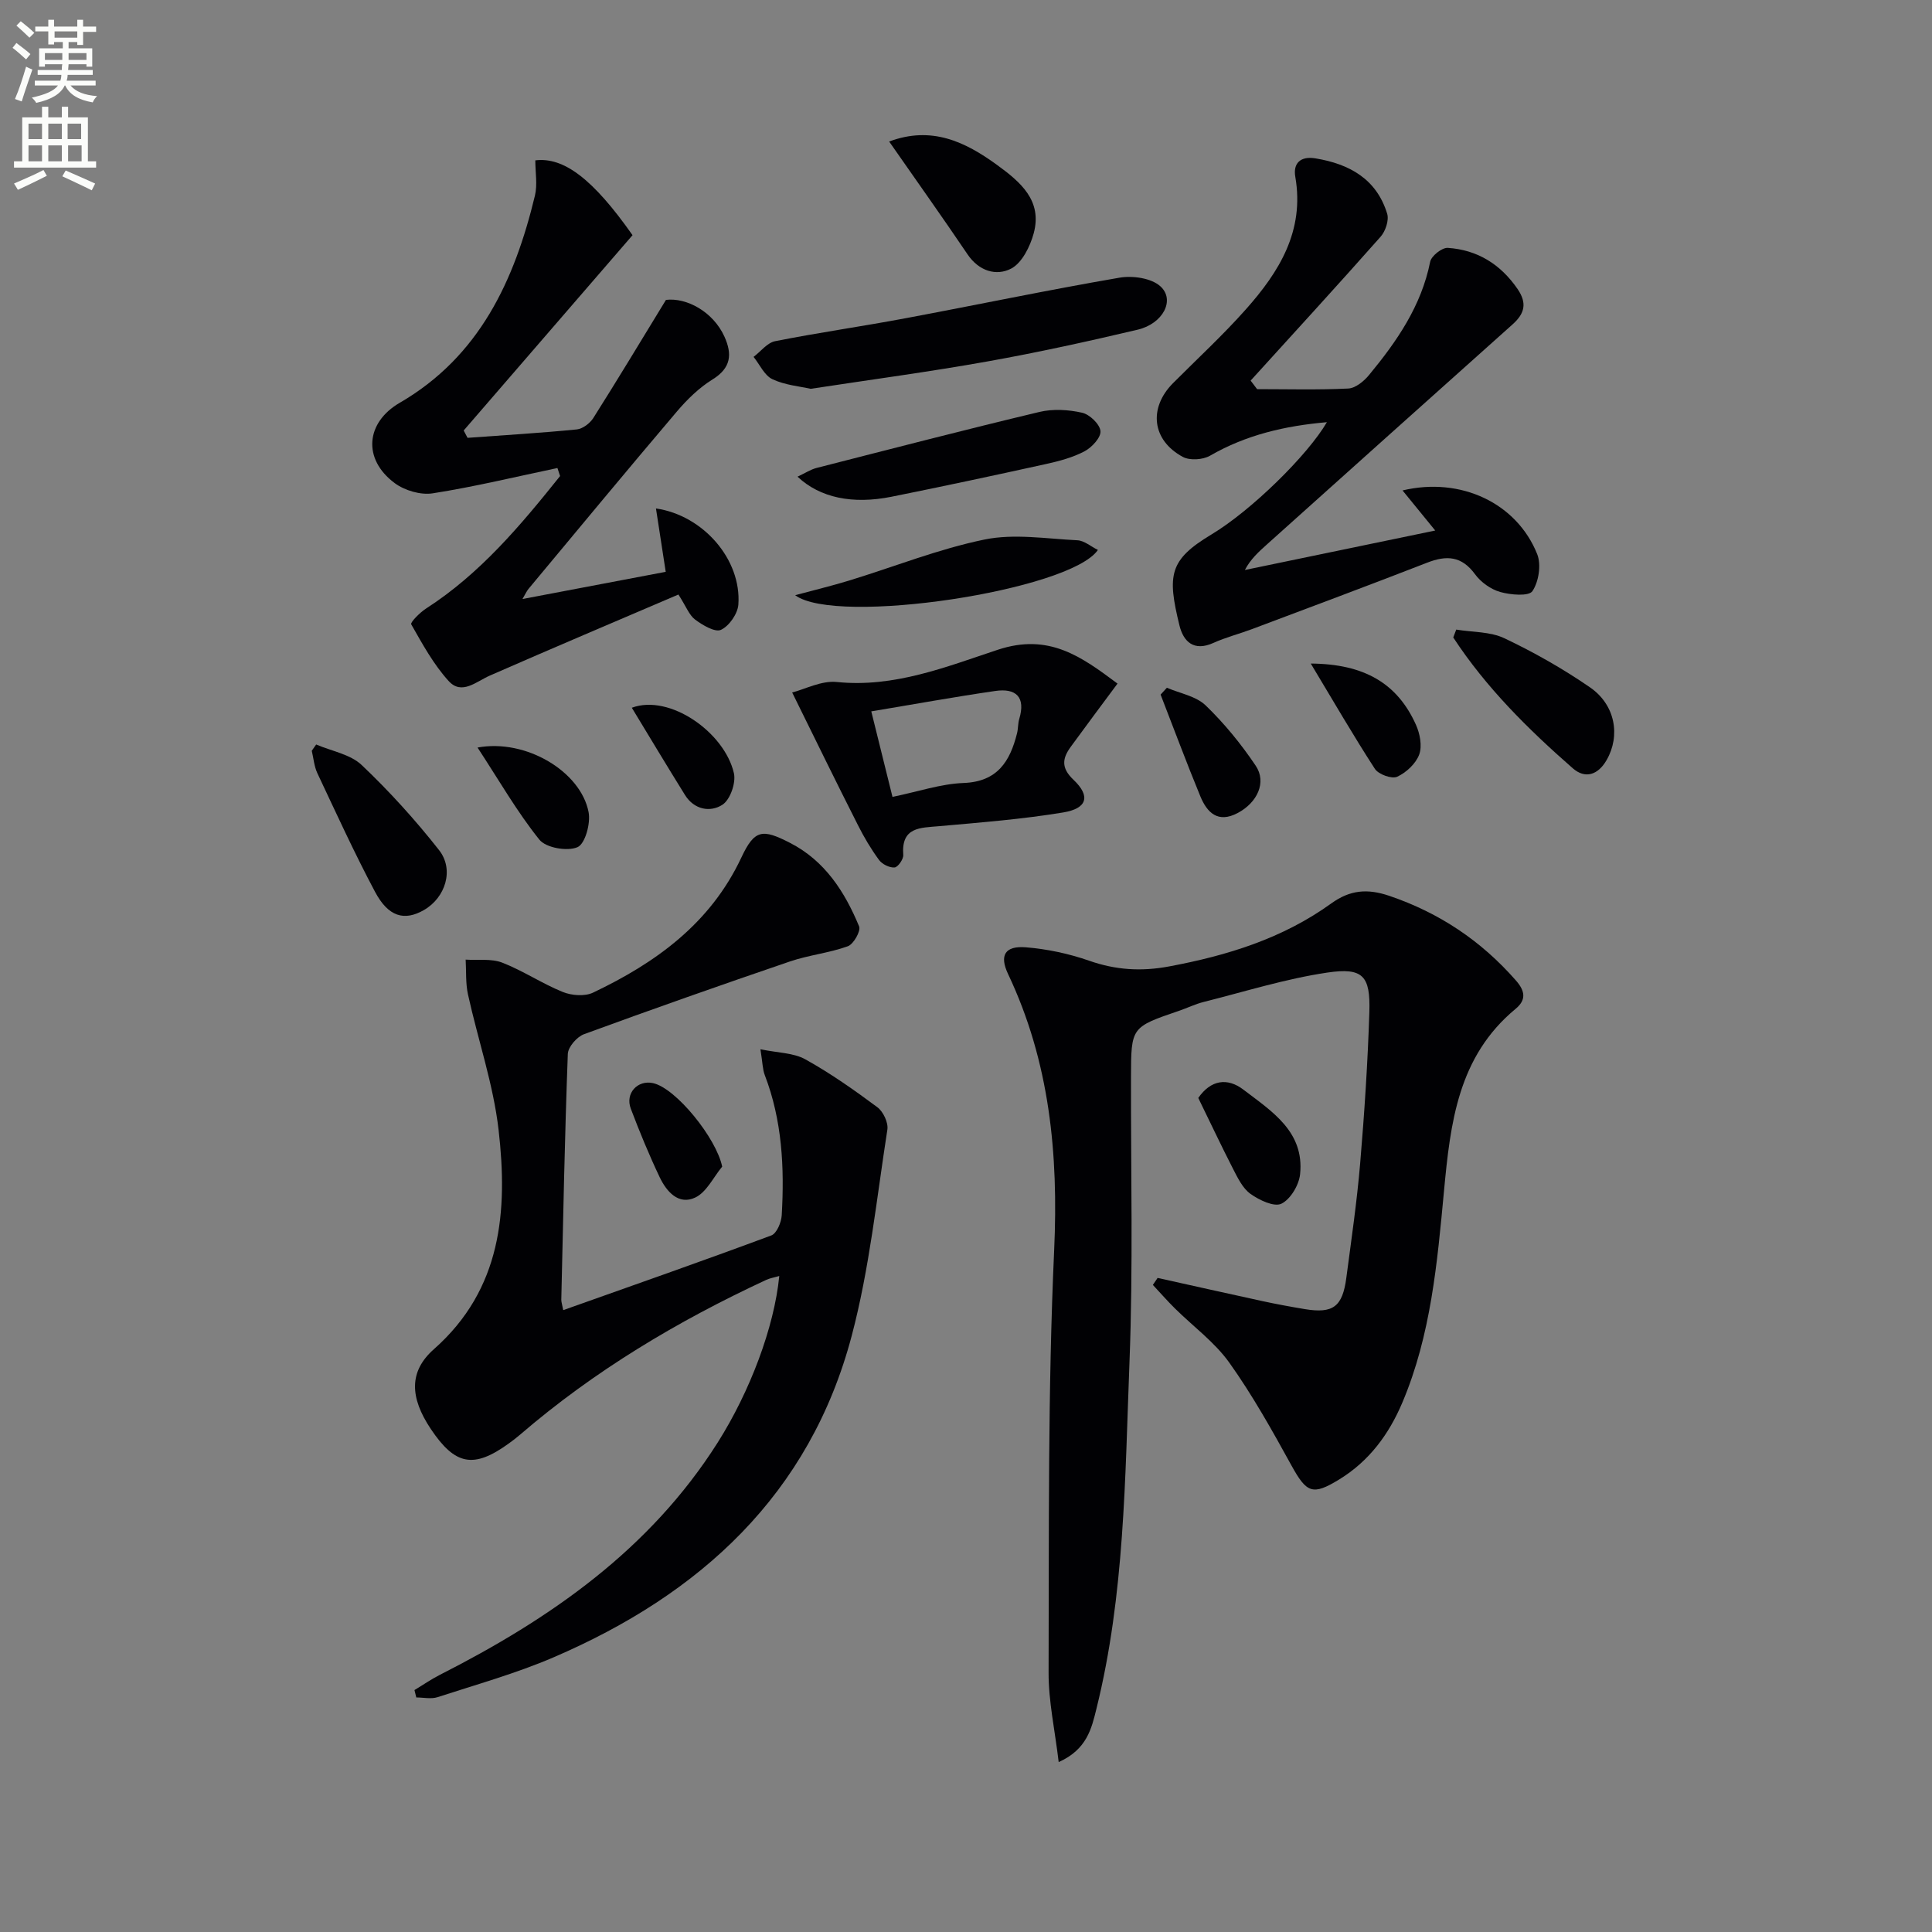 <svg enable-background="new 0 0 400 400" viewBox="0 0 400 400" xmlns="http://www.w3.org/2000/svg"><rect x="0" y="0" width="400" height="400" fill="#808080" stroke="none"/><path d="m2.6 9.9.8-1c.9.7 1.9 1.4 2.9 2.3l-.9 1.1c-1.1-1-2-1.8-2.8-2.4zm.5 10.6c.9-2.1 1.6-4.3 2.3-6.7.4.2.8.4 1.3.6-.7 2.1-1.5 4.3-2.2 6.6zm.3-15.2.9-.9c1 .8 2 1.6 2.8 2.4l-1 1c-.9-.9-1.8-1.7-2.7-2.5zm12.6-1.2h1.2v1.4h2.7v1.1h-2.7v2.7h-1.2v-.6h-1.8v1.3h4.9v3.8h-1.2v-.5h-3.7c0 .4-.1.9-.1 1.2h5.1v1h-5.2c0 .5-.1.9-.2 1.2h6v1h-5.2c1.1 1.3 2.9 2 5.5 2.2-.4.4-.7.8-.9 1.3-2.9-.5-4.8-1.6-5.7-3.5h-.1c-.8 1.7-2.7 2.9-5.9 3.6-.2-.4-.6-.8-.9-1.1 2.8-.6 4.6-1.4 5.4-2.5h-4.8v-1h5.3c.1-.3.2-.7.2-1.2h-4.9v-1h5c0-.4 0-.8.1-1.2h-3.6v.5h-1.2v-3.8h4.9v-1.3h-1.8v.5h-1.2v-2.7h-2.7v-1h2.7v-1.4h1.2v1.4h4.8zm-6.7 8.3h3.6c0-.4 0-.9 0-1.4h-3.6zm1.9-4.6h4.8v-1.3h-4.7v1.3zm6.7 3.2h-3.7v1.4h3.7z" fill="#fbfcfa"/><path d="m8.7 22.1h1.3v2.2h2.8v-2.2h1.3v2.2h4.1v9.1h1.7v1.3h-17v-1.3h1.7v-9.1h4.1zm.3 13.1.7 1.2c-1.8.9-3.8 1.9-6 2.9-.2-.4-.5-.8-.8-1.3 2.3-1 4.4-1.9 6.1-2.8zm-3.1-6.4h2.8v-3.2h-2.8zm0 4.6h2.8v-3.3h-2.8zm4.1-4.6h2.8v-3.2h-2.8zm0 4.6h2.8v-3.3h-2.8zm3.6 1.9c2.1.9 4.1 1.8 6.1 2.7l-.7 1.4c-2.2-1.1-4.2-2-6.1-2.9zm3.2-9.7h-2.8v3.2h2.8zm-2.7 7.8h2.8v-3.3h-2.8z" fill="#fbfcfa"/><g fill="#010104"><path d="m239.67 264.58c7.23 1.6 14.46 3.23 21.7 4.8 2.91.63 5.85 1.17 8.79 1.66 5.82.96 7.79-.48 8.58-6.46 1.04-7.9 2.2-15.8 2.87-23.74.88-10.42 1.57-20.88 1.9-31.33.23-7.46-1.31-9.24-8.69-8.15-8.64 1.28-17.09 3.94-25.6 6.08-1.76.44-3.42 1.26-5.15 1.85-9.9 3.38-9.88 3.38-9.91 13.71-.04 19.66.45 39.33-.31 58.96-.93 24.03-.99 48.22-6.84 71.8-1 4.03-1.93 8.43-7.82 11.06-.79-6.67-2.12-12.62-2.09-18.56.1-29.13-.17-58.29 1.15-87.37.91-19.99-.92-39.03-9.54-57.23-1.84-3.88-.64-5.88 3.7-5.53 4.41.36 8.89 1.31 13.07 2.77 5.51 1.93 10.79 2.27 16.56 1.19 12.07-2.25 23.55-5.8 33.59-13.05 3.87-2.79 7.46-3.11 12-1.57 10.37 3.52 19.02 9.31 26.21 17.51 1.96 2.23 2.17 4.05-.05 5.89-11.93 9.87-13.5 23.58-14.83 37.75-1.39 14.82-2.7 29.79-8.62 43.77-2.78 6.57-6.87 12.12-13.08 15.92-5.51 3.37-6.73 2.82-9.9-2.94-3.99-7.25-8.05-14.52-12.84-21.24-3.04-4.26-7.49-7.5-11.27-11.24-1.58-1.56-3.04-3.24-4.56-4.86.33-.47.65-.96.98-1.45z"/><path d="m116.61 271.25c14.73-5.23 28.96-10.21 43.09-15.47 1.11-.41 2.07-2.71 2.15-4.19.57-9.85.09-19.62-3.51-29-.46-1.19-.45-2.57-.9-5.35 3.61.75 6.84.72 9.29 2.08 5.21 2.89 10.13 6.36 14.92 9.92 1.21.9 2.3 3.2 2.07 4.64-2.22 14.25-3.7 28.73-7.37 42.63-8.68 32.9-31.38 53.58-61.76 66.63-7.75 3.33-15.96 5.62-24 8.24-1.33.43-2.93.06-4.4.06-.13-.51-.25-1.02-.38-1.53 1.76-1.06 3.46-2.24 5.29-3.17 22.85-11.61 43.44-25.9 57.48-48.06 6.67-10.54 11.72-23.86 12.76-34.5-1.01.3-1.92.44-2.73.82-18.33 8.52-35.56 18.8-50.93 32.03-.76.65-1.55 1.26-2.36 1.84-7.26 5.24-11.09 4.51-16.13-3.02-4.35-6.51-4.57-11.91.65-16.52 14.05-12.42 15.31-28.62 13.39-45.38-1.09-9.47-4.28-18.69-6.34-28.06-.51-2.33-.34-4.8-.48-7.21 2.54.17 5.3-.25 7.56.62 4.31 1.67 8.24 4.33 12.53 6.07 1.84.75 4.56.96 6.27.15 13.02-6.19 24.3-14.32 30.71-27.96 2.75-5.86 4.36-5.99 10.09-3.05 7.24 3.72 11.33 10.13 14.3 17.29.39.95-1.15 3.68-2.33 4.11-3.87 1.4-8.09 1.82-11.99 3.15-14.27 4.87-28.49 9.87-42.64 15.06-1.47.54-3.29 2.64-3.35 4.08-.63 16.96-.96 33.94-1.35 50.91 0 .47.18.96.4 2.14z"/><path d="m96.8 90.65c7.54-.55 15.08-1 22.6-1.74 1.23-.12 2.73-1.26 3.43-2.35 4.93-7.79 9.69-15.69 15.05-24.47 4.24-.52 9.75 2.42 12.1 7.59 1.64 3.63 1.41 6.49-2.46 8.88-2.77 1.71-5.24 4.13-7.37 6.63-10.33 12.16-20.5 24.45-30.71 36.71-.4.48-.65 1.07-1.27 2.12 10.11-1.92 19.68-3.74 29.66-5.63-.68-4.43-1.34-8.71-2.02-13.12 9.82 1.43 17.73 10.61 17.06 19.9-.14 1.9-1.9 4.44-3.6 5.23-1.22.57-3.79-.96-5.34-2.11-1.24-.92-1.85-2.68-3.47-5.2-12.94 5.54-26.03 11.08-39.04 16.78-2.85 1.25-5.82 4.11-8.53 1.13-3.13-3.44-5.43-7.66-7.75-11.74-.23-.4 1.79-2.44 3.06-3.26 11.21-7.22 19.59-17.23 27.76-27.44-.18-.55-.37-1.1-.55-1.66-8.6 1.8-17.16 3.88-25.83 5.24-2.49.39-5.82-.59-7.88-2.13-6.68-4.98-5.96-12.54 1.05-16.61 16.51-9.58 23.76-25.3 28-42.89.55-2.29.08-4.83.08-7.31 5.88-.72 11.93 3.82 20.13 15.49-11.61 13.43-23.29 26.93-34.96 40.44.27.5.53 1.01.8 1.52z"/><path d="m260.27 80.57c6.29 0 12.59.18 18.86-.13 1.5-.07 3.25-1.5 4.31-2.79 5.75-6.96 10.83-14.29 12.66-23.45.24-1.21 2.45-2.96 3.65-2.88 6.13.41 10.92 3.38 14.45 8.52 2.01 2.94 1.47 5.08-1.05 7.33-16.98 15.16-33.91 30.37-50.86 45.56-1.68 1.51-3.37 3.02-4.55 5.28 13.09-2.71 26.18-5.43 39.41-8.17-2.31-2.83-4.41-5.4-6.77-8.3 12.09-2.88 23.67 2.65 27.88 13.19.87 2.18.32 5.72-.99 7.66-.76 1.11-4.53.78-6.68.17-1.95-.55-4-2.03-5.21-3.68-2.77-3.79-5.9-3.95-9.91-2.38-12.06 4.69-24.18 9.21-36.28 13.76-2.64.99-5.41 1.69-7.97 2.85-4.03 1.82-6.2-.24-7.03-3.63-2.55-10.43-2.14-13.56 6.62-18.82 8.25-4.95 19.93-16.42 23.91-23.25-8.65.75-16.72 2.62-24.2 6.94-1.48.85-4.17 1.03-5.62.25-6.41-3.44-7.15-10.13-2.04-15.27 5.05-5.07 10.34-9.94 15.09-15.29 6.88-7.74 12.17-16.22 10.23-27.42-.49-2.8 1.04-4.35 4.18-3.83 7.03 1.16 12.64 4.27 14.84 11.46.41 1.35-.35 3.62-1.36 4.76-8.87 10.02-17.91 19.88-26.91 29.79.44.6.89 1.19 1.34 1.77z"/><path d="m164.01 143.37c2.65-.67 6.06-2.5 9.24-2.17 11.87 1.22 22.65-3.14 33.32-6.67 10.62-3.52 17.34 1.44 24.8 7-3.41 4.6-6.57 8.81-9.67 13.07-1.74 2.39-2.08 4.35.56 6.85 3.57 3.38 2.85 5.94-2.14 6.76-8.49 1.4-17.1 2.08-25.68 2.84-3.96.35-7.87.16-7.43 5.96.07.87-1.12 2.55-1.81 2.59-1.06.07-2.56-.67-3.21-1.56-1.66-2.26-3.11-4.71-4.37-7.22-4.46-8.79-8.78-17.66-13.61-27.45zm20.77 21.62c5.34-1.1 9.99-2.7 14.69-2.88 7.06-.26 9.64-4.48 11.1-10.3.24-.96.17-2 .45-2.94 1.38-4.58-.68-6.44-4.98-5.81-8.48 1.23-16.91 2.77-25.65 4.22 1.5 6.05 2.89 11.65 4.39 17.71z"/><path d="m167.84 80.5c-2.24-.51-5.32-.76-7.92-1.99-1.66-.78-2.62-3.03-3.9-4.62 1.48-1.12 2.82-2.92 4.45-3.25 8.93-1.77 17.95-3.05 26.9-4.73 14.81-2.77 29.57-5.87 44.42-8.42 2.72-.47 6.6.09 8.47 1.8 3.09 2.82.53 7.73-4.73 8.97-10.3 2.43-20.66 4.71-31.08 6.57-11.89 2.13-23.88 3.73-36.61 5.67z"/><path d="m165.12 98.69c1.66-.78 2.74-1.5 3.92-1.8 15.37-3.93 30.73-7.92 46.16-11.6 2.8-.67 6.01-.48 8.84.16 1.56.35 3.67 2.37 3.8 3.8.12 1.33-1.78 3.38-3.29 4.18-2.44 1.29-5.25 2.04-7.98 2.64-10.65 2.35-21.32 4.63-32.02 6.78-8.02 1.6-14.77.23-19.43-4.16z"/><path d="m227.31 113.86c-5.77 8.43-54.19 15.73-62.68 9.37 4.05-1.09 7.67-1.96 11.23-3.05 9.33-2.86 18.48-6.53 27.99-8.48 6.15-1.26 12.82-.15 19.24.16 1.41.08 2.77 1.29 4.22 2z"/><path d="m65.46 154.14c3.18 1.37 7.05 2.01 9.41 4.24 5.75 5.45 11.12 11.38 16.02 17.61 3.21 4.07 1.32 9.88-3.13 12.43-4.04 2.32-7.36 1.41-10.12-3.79-4.27-8.03-8.05-16.31-11.93-24.54-.67-1.42-.79-3.09-1.16-4.65.3-.43.61-.86.91-1.3z"/><path d="m184.09 29.3c8.77-3.28 15.71.02 22.34 4.85 4.83 3.52 9.42 7.36 7.59 14.15-.74 2.73-2.42 6.13-4.67 7.31-3.07 1.6-6.68.53-9.03-2.95-5.19-7.68-10.56-15.22-16.23-23.36z"/><path d="m301.5 130.35c3.35.55 7.04.4 9.98 1.8 6.13 2.91 12.11 6.3 17.7 10.15 5.28 3.63 6.34 10.03 3.46 15.05-1.79 3.12-4.45 3.96-7.02 1.71-9.25-8.1-17.97-16.73-24.74-27.08.21-.55.41-1.09.62-1.63z"/><path d="m248.09 227.32c2.57-3.73 6.01-4.28 9.37-1.7 5.84 4.46 12.63 8.67 11.71 17.49-.23 2.24-1.99 5.2-3.88 6.11-1.51.72-4.58-.75-6.39-2.04-1.62-1.16-2.64-3.3-3.61-5.18-2.48-4.84-4.79-9.76-7.2-14.68z"/><path d="m241.59 142.39c2.71 1.17 6.02 1.73 8.02 3.65 3.88 3.74 7.36 8.01 10.37 12.49 2.32 3.45.32 7.66-3.74 9.8-4.1 2.17-6.34-.1-7.73-3.48-2.87-6.96-5.49-14.02-8.22-21.04.43-.47.86-.95 1.3-1.42z"/><path d="m271.38 137.38c11.11.08 17.93 4.13 21.77 12.66.83 1.84 1.33 4.42.68 6.18-.7 1.89-2.69 3.74-4.57 4.6-1.11.5-3.85-.49-4.6-1.63-4.44-6.84-8.52-13.9-13.28-21.81z"/><path d="m98.87 154.77c10.06-1.86 21.38 5 22.99 13.37.45 2.32-.71 6.58-2.3 7.26-2.11.91-6.52.14-7.89-1.56-4.59-5.72-8.29-12.18-12.8-19.07z"/><path d="m149.52 241.54c-1.83 2.2-3.23 5.29-5.58 6.4-3.46 1.63-5.95-1.25-7.36-4.21-2.2-4.63-4.16-9.39-5.98-14.19-1.21-3.17 1.4-6 4.61-5.29 4.77 1.07 13.11 11.41 14.31 17.29z"/><path d="m130.81 146.53c7.83-2.91 19.2 5.09 21.14 13.56.45 1.98-.77 5.48-2.37 6.52-2.52 1.63-5.87 1.04-7.77-2.03-3.72-5.98-7.34-12.02-11-18.05z"/></g></svg>